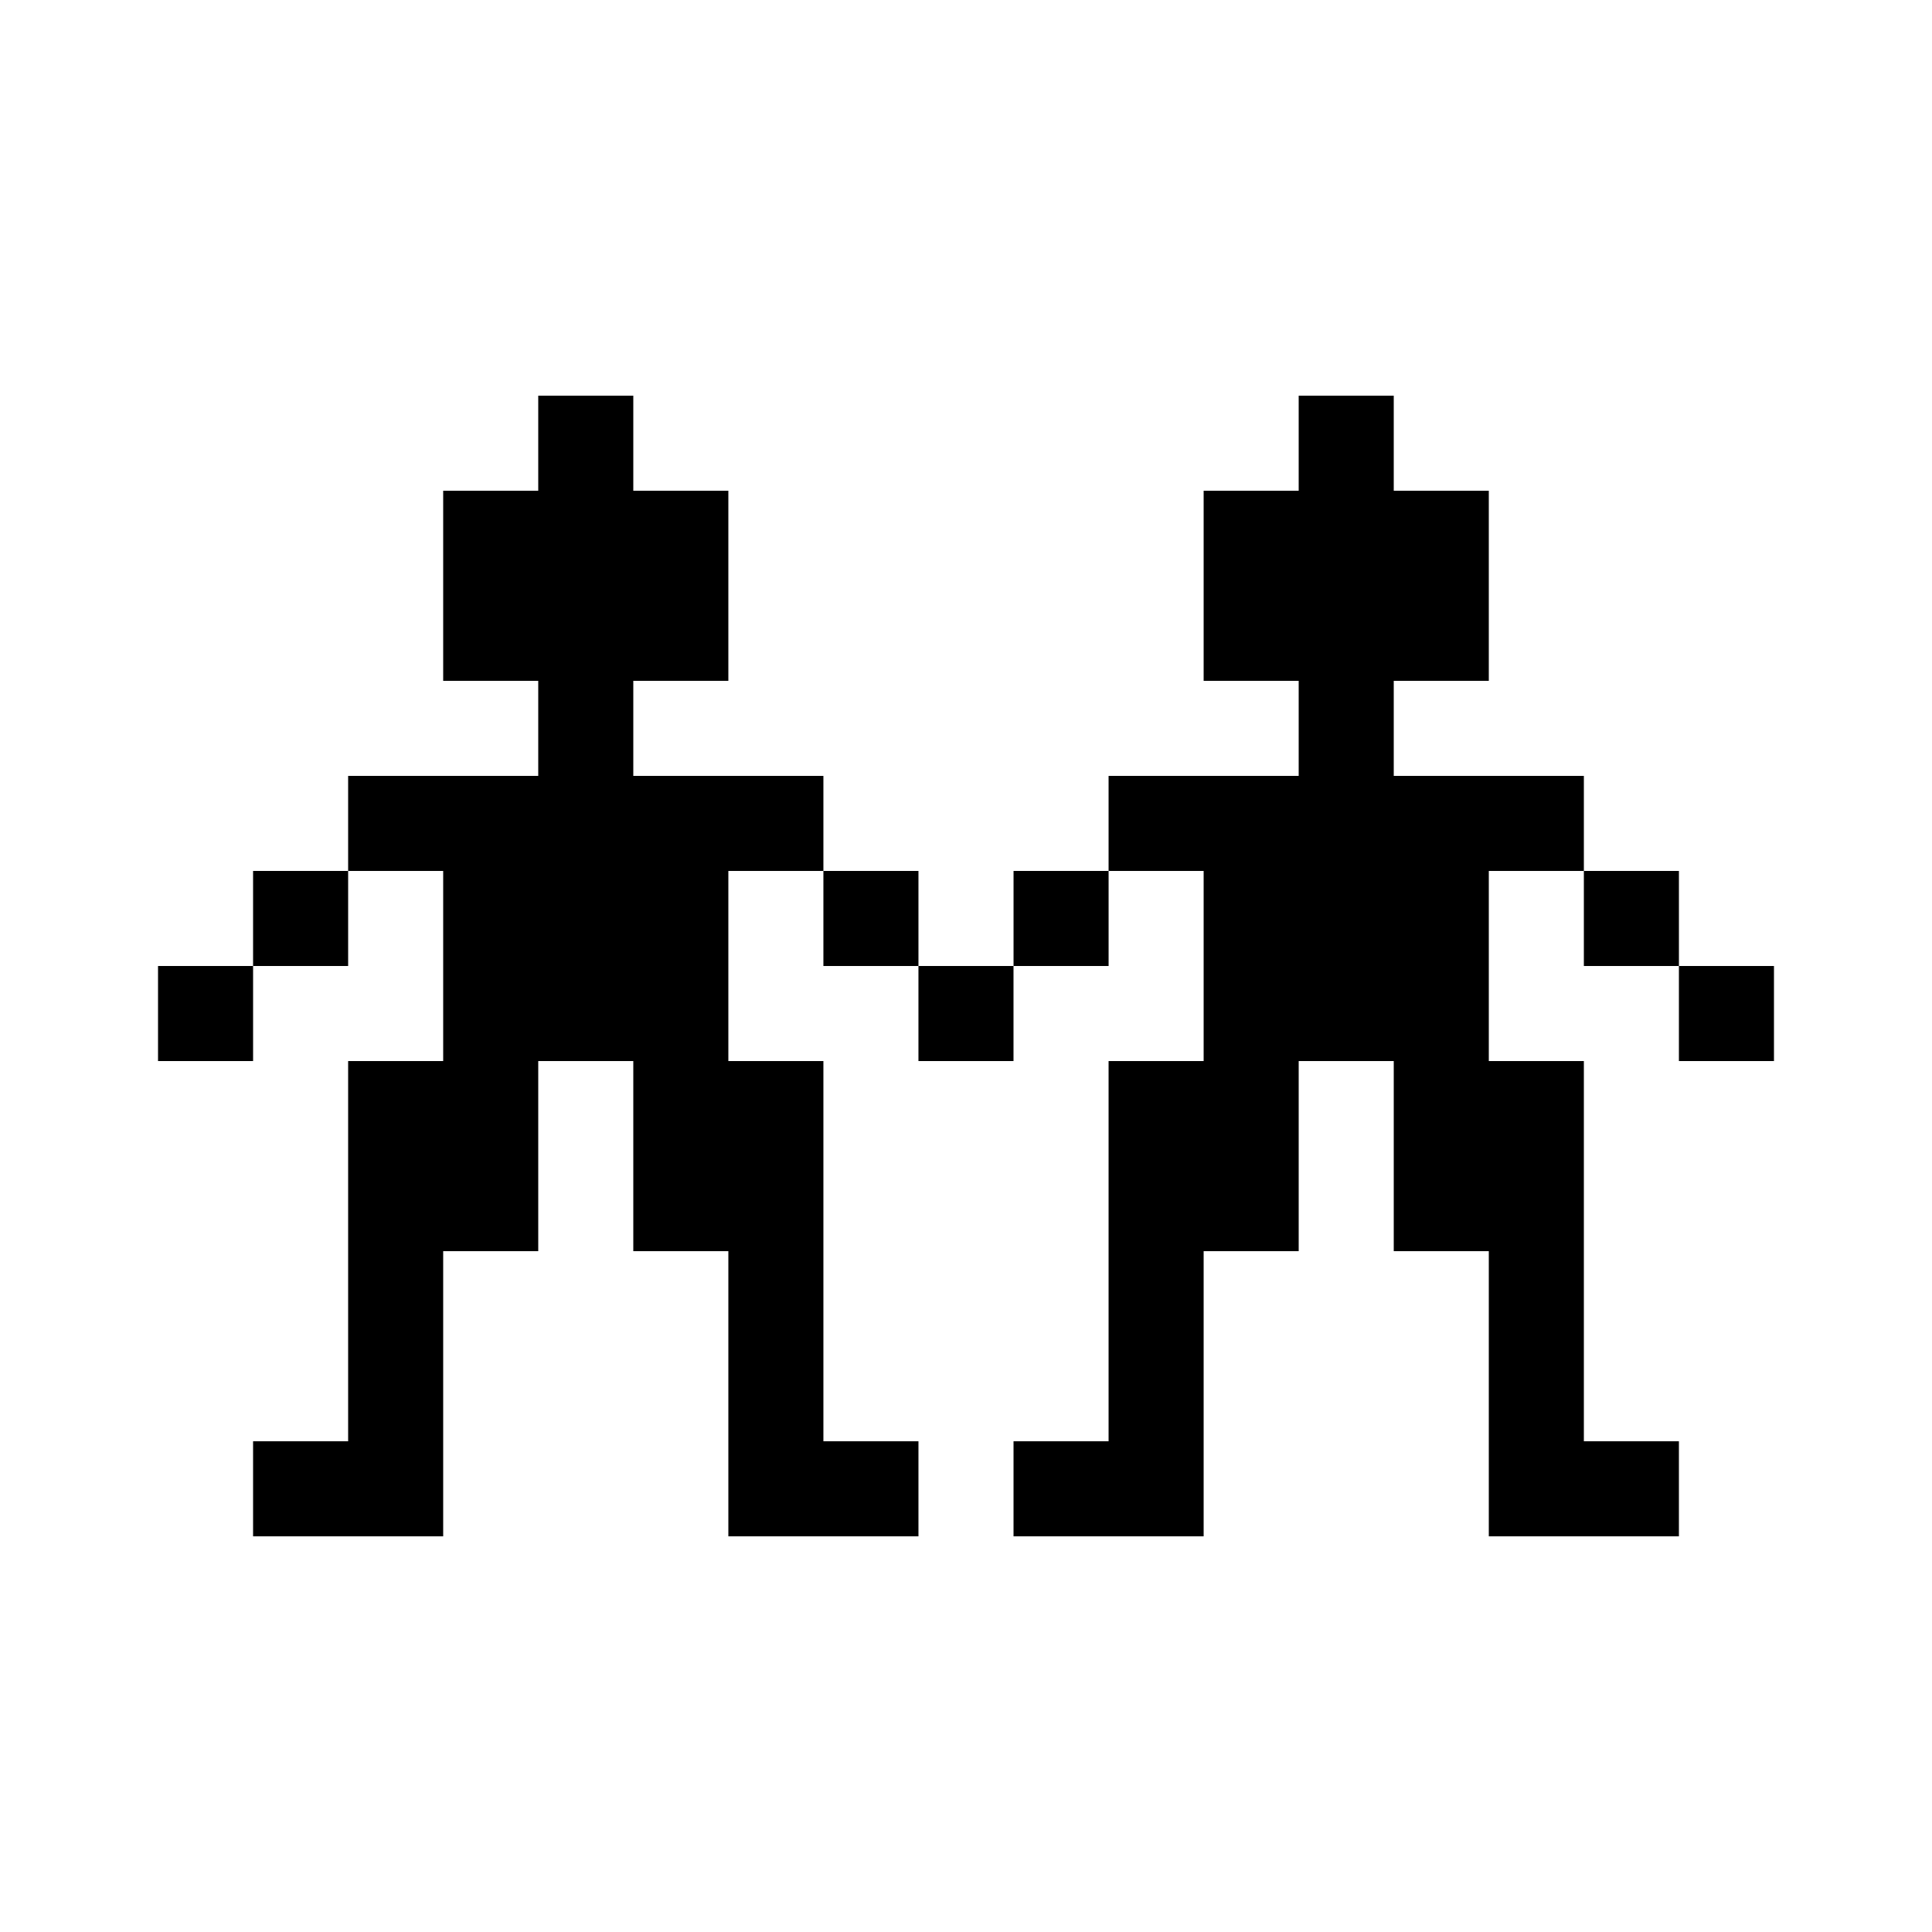 <?xml version="1.0" encoding="UTF-8"?>
<!-- Uploaded to: SVG Repo, www.svgrepo.com, Generator: SVG Repo Mixer Tools -->
<svg fill="#000000" width="800px" height="800px" version="1.1" viewBox="144 144 512 512" xmlns="http://www.w3.org/2000/svg">
 <g>
  <path d="m437.79 400h-25.191v-25.191h25.191z"/>
  <path d="m412.59 425.19h-25.191v-25.191h25.191z"/>
  <path d="m362.21 374.81h25.191v25.191h-25.191z"/>
  <path d="m236.26 400h-25.191v-25.191h25.191z"/>
  <path d="m211.07 425.19h-25.191v-25.191h25.191z"/>
  <path d="m362.21 525.95v-100.76h-25.188v-50.379h25.188v-25.191h-50.379v-25.191h25.191v-50.379h-25.191v-25.191h-25.191v25.191h-25.191v50.379h25.191v25.191h-50.379v25.191h25.188v50.379h-25.188v100.76h-25.191v25.191h50.379v-75.57h25.191v-50.383h25.191v50.383h25.191v75.57h50.379v-25.191z"/>
  <path d="m614.12 425.19h-25.191v-25.191h25.191z"/>
  <path d="m563.74 374.81h25.191v25.191h-25.191z"/>
  <path d="m563.74 525.95v-100.76h-25.191v-50.379h25.191v-25.191h-50.383v-25.191h25.191v-50.379h-25.191v-25.191h-25.191v25.191h-25.188v50.379h25.188v25.191h-50.379v25.191h25.191v50.379h-25.191v100.76h-25.191v25.191h50.383v-75.57h25.188v-50.383h25.191v50.383h25.191v75.57h50.379v-25.191z"/>
 </g>
</svg>